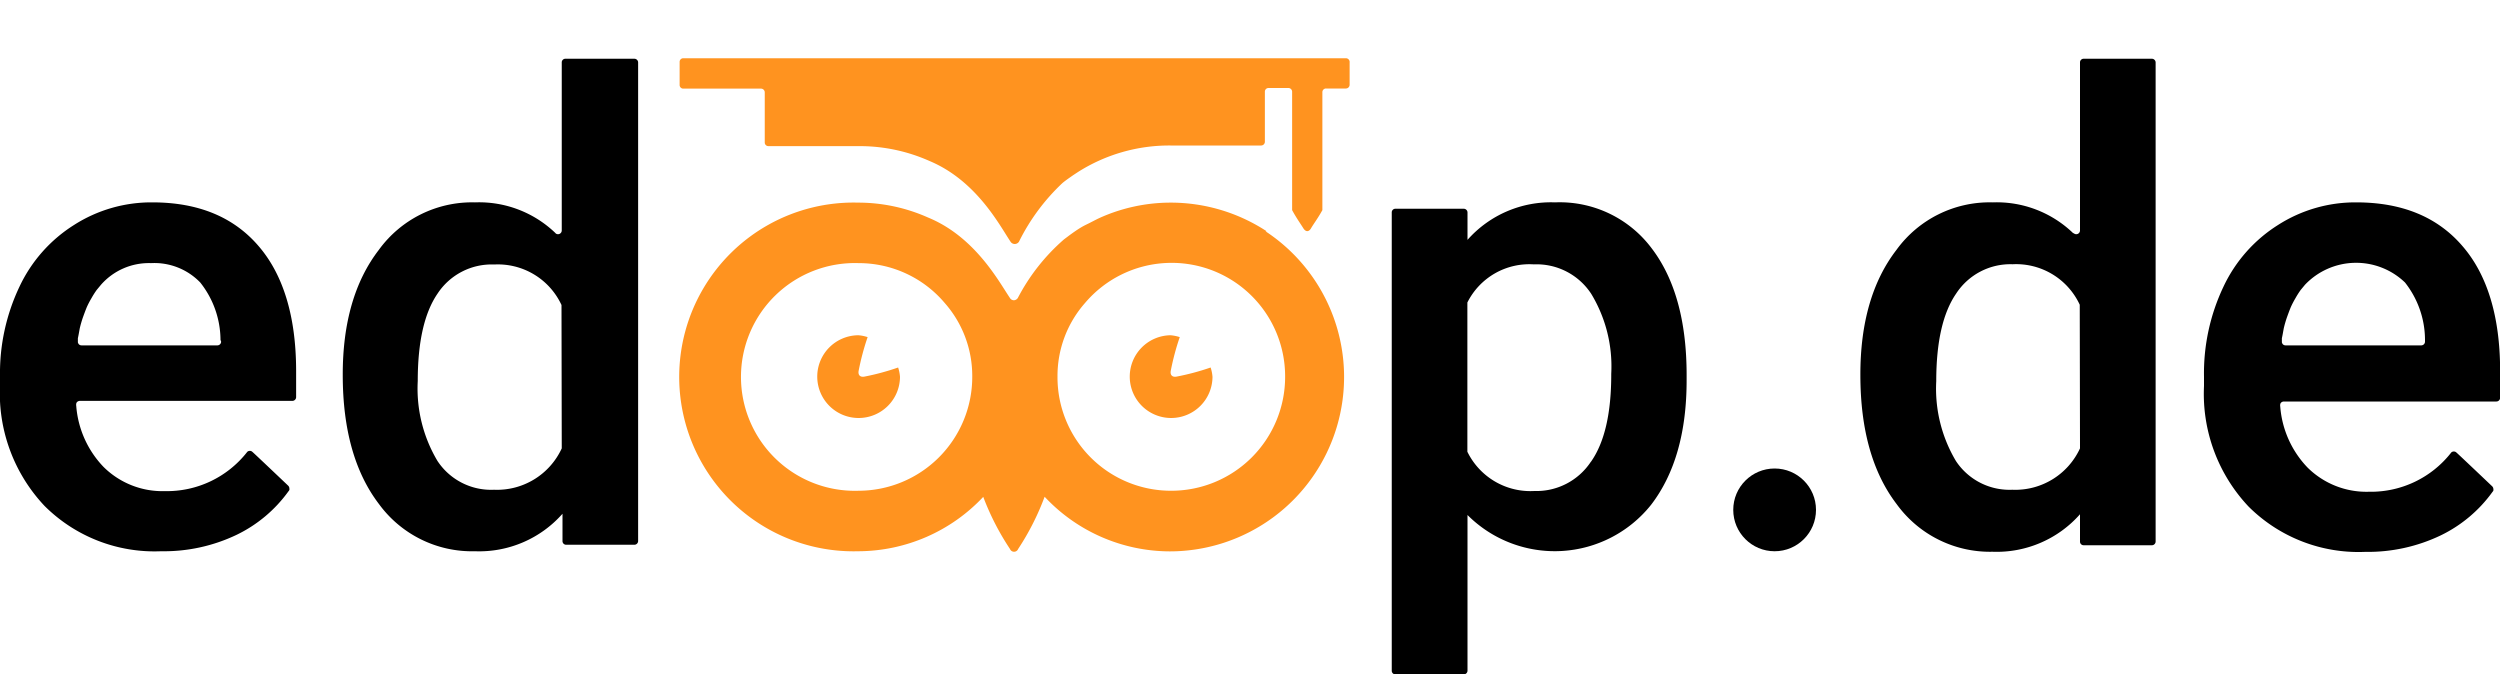 <svg id="Ebene_1" data-name="Ebene 1" xmlns="http://www.w3.org/2000/svg" viewBox="0 0 200 53.95"><defs><style>.cls-1{fill:#ff931f;}</style></defs><title>edoop_Logo_schwarz</title><path d="M132.13,19.86a9.19,9.19,0,0,0-7.73-3.67,8.91,8.91,0,0,0-7,3V17a.3.3,0,0,0-.3-.3h-5.46a.29.29,0,0,0-.3.3V53.65a.29.29,0,0,0,.3.3h5.46a.3.3,0,0,0,.3-.3V41.2a9.86,9.86,0,0,0,14.69-.82q2.85-3.72,2.84-10v-.37Q134.93,23.53,132.13,19.86Zm-4.86,17.08a5.22,5.22,0,0,1-4.52,2.34,5.61,5.61,0,0,1-5.36-3.14V24.2a5.54,5.54,0,0,1,5.32-3.05,5.22,5.22,0,0,1,4.59,2.36,11.21,11.21,0,0,1,1.6,6.39Q128.91,34.63,127.27,36.95Z"/><path d="M197,19.69q-3-3.5-8.5-3.5A11.47,11.47,0,0,0,182.24,18a11.71,11.71,0,0,0-4.36,4.93,16.13,16.13,0,0,0-1.56,7.21v.75a13.13,13.13,0,0,0,3.57,9.64,12.46,12.46,0,0,0,9.32,3.62,13.5,13.5,0,0,0,6.05-1.32,11,11,0,0,0,4.14-3.48.31.31,0,0,0,.07-.11.26.26,0,0,0,0-.11.32.32,0,0,0-.1-.23s-2.84-2.7-2.86-2.7a.28.28,0,0,0-.2-.08.29.29,0,0,0-.21.08,8.15,8.15,0,0,1-6.59,3.14,6.69,6.69,0,0,1-4.91-1.94,7.91,7.91,0,0,1-2.18-4.87.56.56,0,0,1,0-.19.25.25,0,0,1,.09-.15.34.34,0,0,1,.2-.07h17a.3.3,0,0,0,.3-.3V29.63C200,25.35,199,22,197,19.69Zm-3,7.64a.3.3,0,0,1-.3.3H182.85a.3.3,0,0,1-.24-.11.5.5,0,0,1-.06-.13c0-.06,0-.11,0-.15l0-.18c.06-.27.1-.52.15-.79a8.93,8.93,0,0,1,.25-.87c.1-.28.2-.55.31-.82a7.2,7.2,0,0,1,.38-.73,6.56,6.56,0,0,1,.42-.66l.34-.41a5.64,5.64,0,0,1,8-.18A7.44,7.44,0,0,1,194,27.18Z"/><circle cx="141.97" cy="40.79" r="3.31"/><path class="cls-1" d="M94.12,30.13c-.33.06-.52-.12-.46-.46a20,20,0,0,1,.72-2.7,3.19,3.19,0,0,0-.74-.15A3.31,3.31,0,1,0,97,30.15a3.18,3.18,0,0,0-.15-.75A19.49,19.49,0,0,1,94.12,30.13Z"/><path class="cls-1" d="M69.15,30.13c-.33.06-.52-.12-.46-.46a20,20,0,0,1,.72-2.7,3.18,3.18,0,0,0-.74-.15A3.31,3.31,0,1,0,72,30.15a3.18,3.18,0,0,0-.15-.75A19.5,19.5,0,0,1,69.15,30.13Z"/><path class="cls-1" d="M101.33,18.5a14,14,0,0,0-7.68-2.29A13.83,13.83,0,0,0,88,17.42c-.35.16-.65.33-1,.5s-.41.21-.61.33-.65.43-.95.66l-.32.24a16,16,0,0,0-3.69,4.68.4.4,0,0,1-.29.19h0a.37.37,0,0,1-.35-.19c-.87-1.28-2.77-4.88-6.55-6.43a13.73,13.73,0,0,0-5.58-1.19,13.95,13.95,0,1,0,0,27.89,13.77,13.77,0,0,0,10-4.35,20.74,20.74,0,0,0,2.14,4.17.35.35,0,0,0,.65,0,20.65,20.65,0,0,0,2.12-4.18,13.75,13.75,0,0,0,10,4.37,13.95,13.95,0,0,0,7.68-25.6ZM68.69,39.26a9.11,9.11,0,1,1,0-18.21,9,9,0,0,1,6.88,3.18,8.82,8.82,0,0,1,2.21,5.9A9.11,9.11,0,0,1,68.69,39.26Zm25,0a9.08,9.08,0,0,1-9.09-9.13,8.82,8.82,0,0,1,2.21-5.9,9.08,9.08,0,0,1,16,5.9A9.11,9.11,0,0,1,93.65,39.26Z"/><path class="cls-1" d="M107.67,4.66h-53a.29.29,0,0,0-.3.3V6.79a.29.29,0,0,0,.3.3h6.21a.3.3,0,0,1,.3.3v4a.29.29,0,0,0,.3.3h7.26a13.72,13.72,0,0,1,5.6,1.18c3.79,1.58,5.64,5.18,6.5,6.46a.4.4,0,0,0,.68,0A16.46,16.46,0,0,1,85,14.64c.25-.21.56-.42.86-.63l.38-.25a13.63,13.63,0,0,1,7.39-2.12h7.26a.3.3,0,0,0,.3-.3v-4a.29.29,0,0,1,.3-.3h1.58a.3.3,0,0,1,.3.3v9.47c.34.63.68,1.1.89,1.44s.46.3.63,0,.55-.8.9-1.44V7.38a.29.29,0,0,1,.3-.3h1.58a.3.3,0,0,0,.3-.3V5A.3.3,0,0,0,107.67,4.66Z"/><path d="M44.44,18.65A8.81,8.81,0,0,0,38,16.19,9.21,9.21,0,0,0,30.3,20q-2.89,3.76-2.88,10,0,6.54,2.91,10.34A9.22,9.22,0,0,0,38,44.1a8.89,8.89,0,0,0,7-3v2.18a.29.29,0,0,0,.3.3h5.45a.3.3,0,0,0,.3-.3V5a.3.3,0,0,0-.3-.3H45.24a.29.29,0,0,0-.3.3V18.45a.3.3,0,0,1-.5.21m.5,17.21a5.7,5.7,0,0,1-5.42,3.31A5.14,5.14,0,0,1,35,36.88a11.3,11.3,0,0,1-1.58-6.4q0-4.69,1.59-7a5.18,5.18,0,0,1,4.53-2.32,5.61,5.61,0,0,1,5.38,3.24Z"/><path d="M20.69,19.69q-3-3.5-8.5-3.5A11.47,11.47,0,0,0,5.92,18a11.71,11.71,0,0,0-4.36,4.93A16.13,16.13,0,0,0,0,30.09v.75a13.13,13.13,0,0,0,3.57,9.64,12.46,12.46,0,0,0,9.32,3.62,13.5,13.5,0,0,0,6.05-1.32,11,11,0,0,0,4.14-3.48.31.31,0,0,0,.07-.11.26.26,0,0,0,0-.11.32.32,0,0,0-.1-.23s-2.84-2.7-2.86-2.7a.28.28,0,0,0-.2-.08.29.29,0,0,0-.21.08,8.15,8.15,0,0,1-6.59,3.14,6.69,6.69,0,0,1-4.91-1.94,7.91,7.91,0,0,1-2.18-4.87.56.56,0,0,1,0-.19.25.25,0,0,1,.09-.15.34.34,0,0,1,.2-.07h17a.3.3,0,0,0,.3-.3V29.63C23.68,25.35,22.68,22,20.69,19.69Zm-3,7.64a.3.3,0,0,1-.3.3H6.53a.3.3,0,0,1-.24-.11.5.5,0,0,1-.06-.13c0-.06,0-.11,0-.15l0-.18c.06-.27.1-.52.15-.79a8.93,8.93,0,0,1,.25-.87c.1-.28.2-.55.31-.82a7.2,7.2,0,0,1,.38-.73,6.56,6.56,0,0,1,.42-.66l.34-.41a5.1,5.1,0,0,1,4-1.73,5.1,5.1,0,0,1,3.94,1.55,7.44,7.44,0,0,1,1.62,4.59Z"/><path d="M165.85,18.65a8.81,8.81,0,0,0-6.42-2.46A9.21,9.21,0,0,0,151.71,20q-2.89,3.76-2.88,10,0,6.54,2.91,10.34a9.22,9.22,0,0,0,7.66,3.8,8.89,8.89,0,0,0,7-3v2.18a.29.29,0,0,0,.3.3h5.45a.3.3,0,0,0,.3-.3V5a.3.3,0,0,0-.3-.3h-5.45a.29.29,0,0,0-.3.3V18.45a.3.3,0,0,1-.5.21m.5,17.21a5.7,5.7,0,0,1-5.42,3.31,5.14,5.14,0,0,1-4.5-2.29,11.3,11.3,0,0,1-1.58-6.4q0-4.69,1.59-7A5.18,5.18,0,0,1,161,21.14a5.61,5.61,0,0,1,5.38,3.24Z"/></svg>